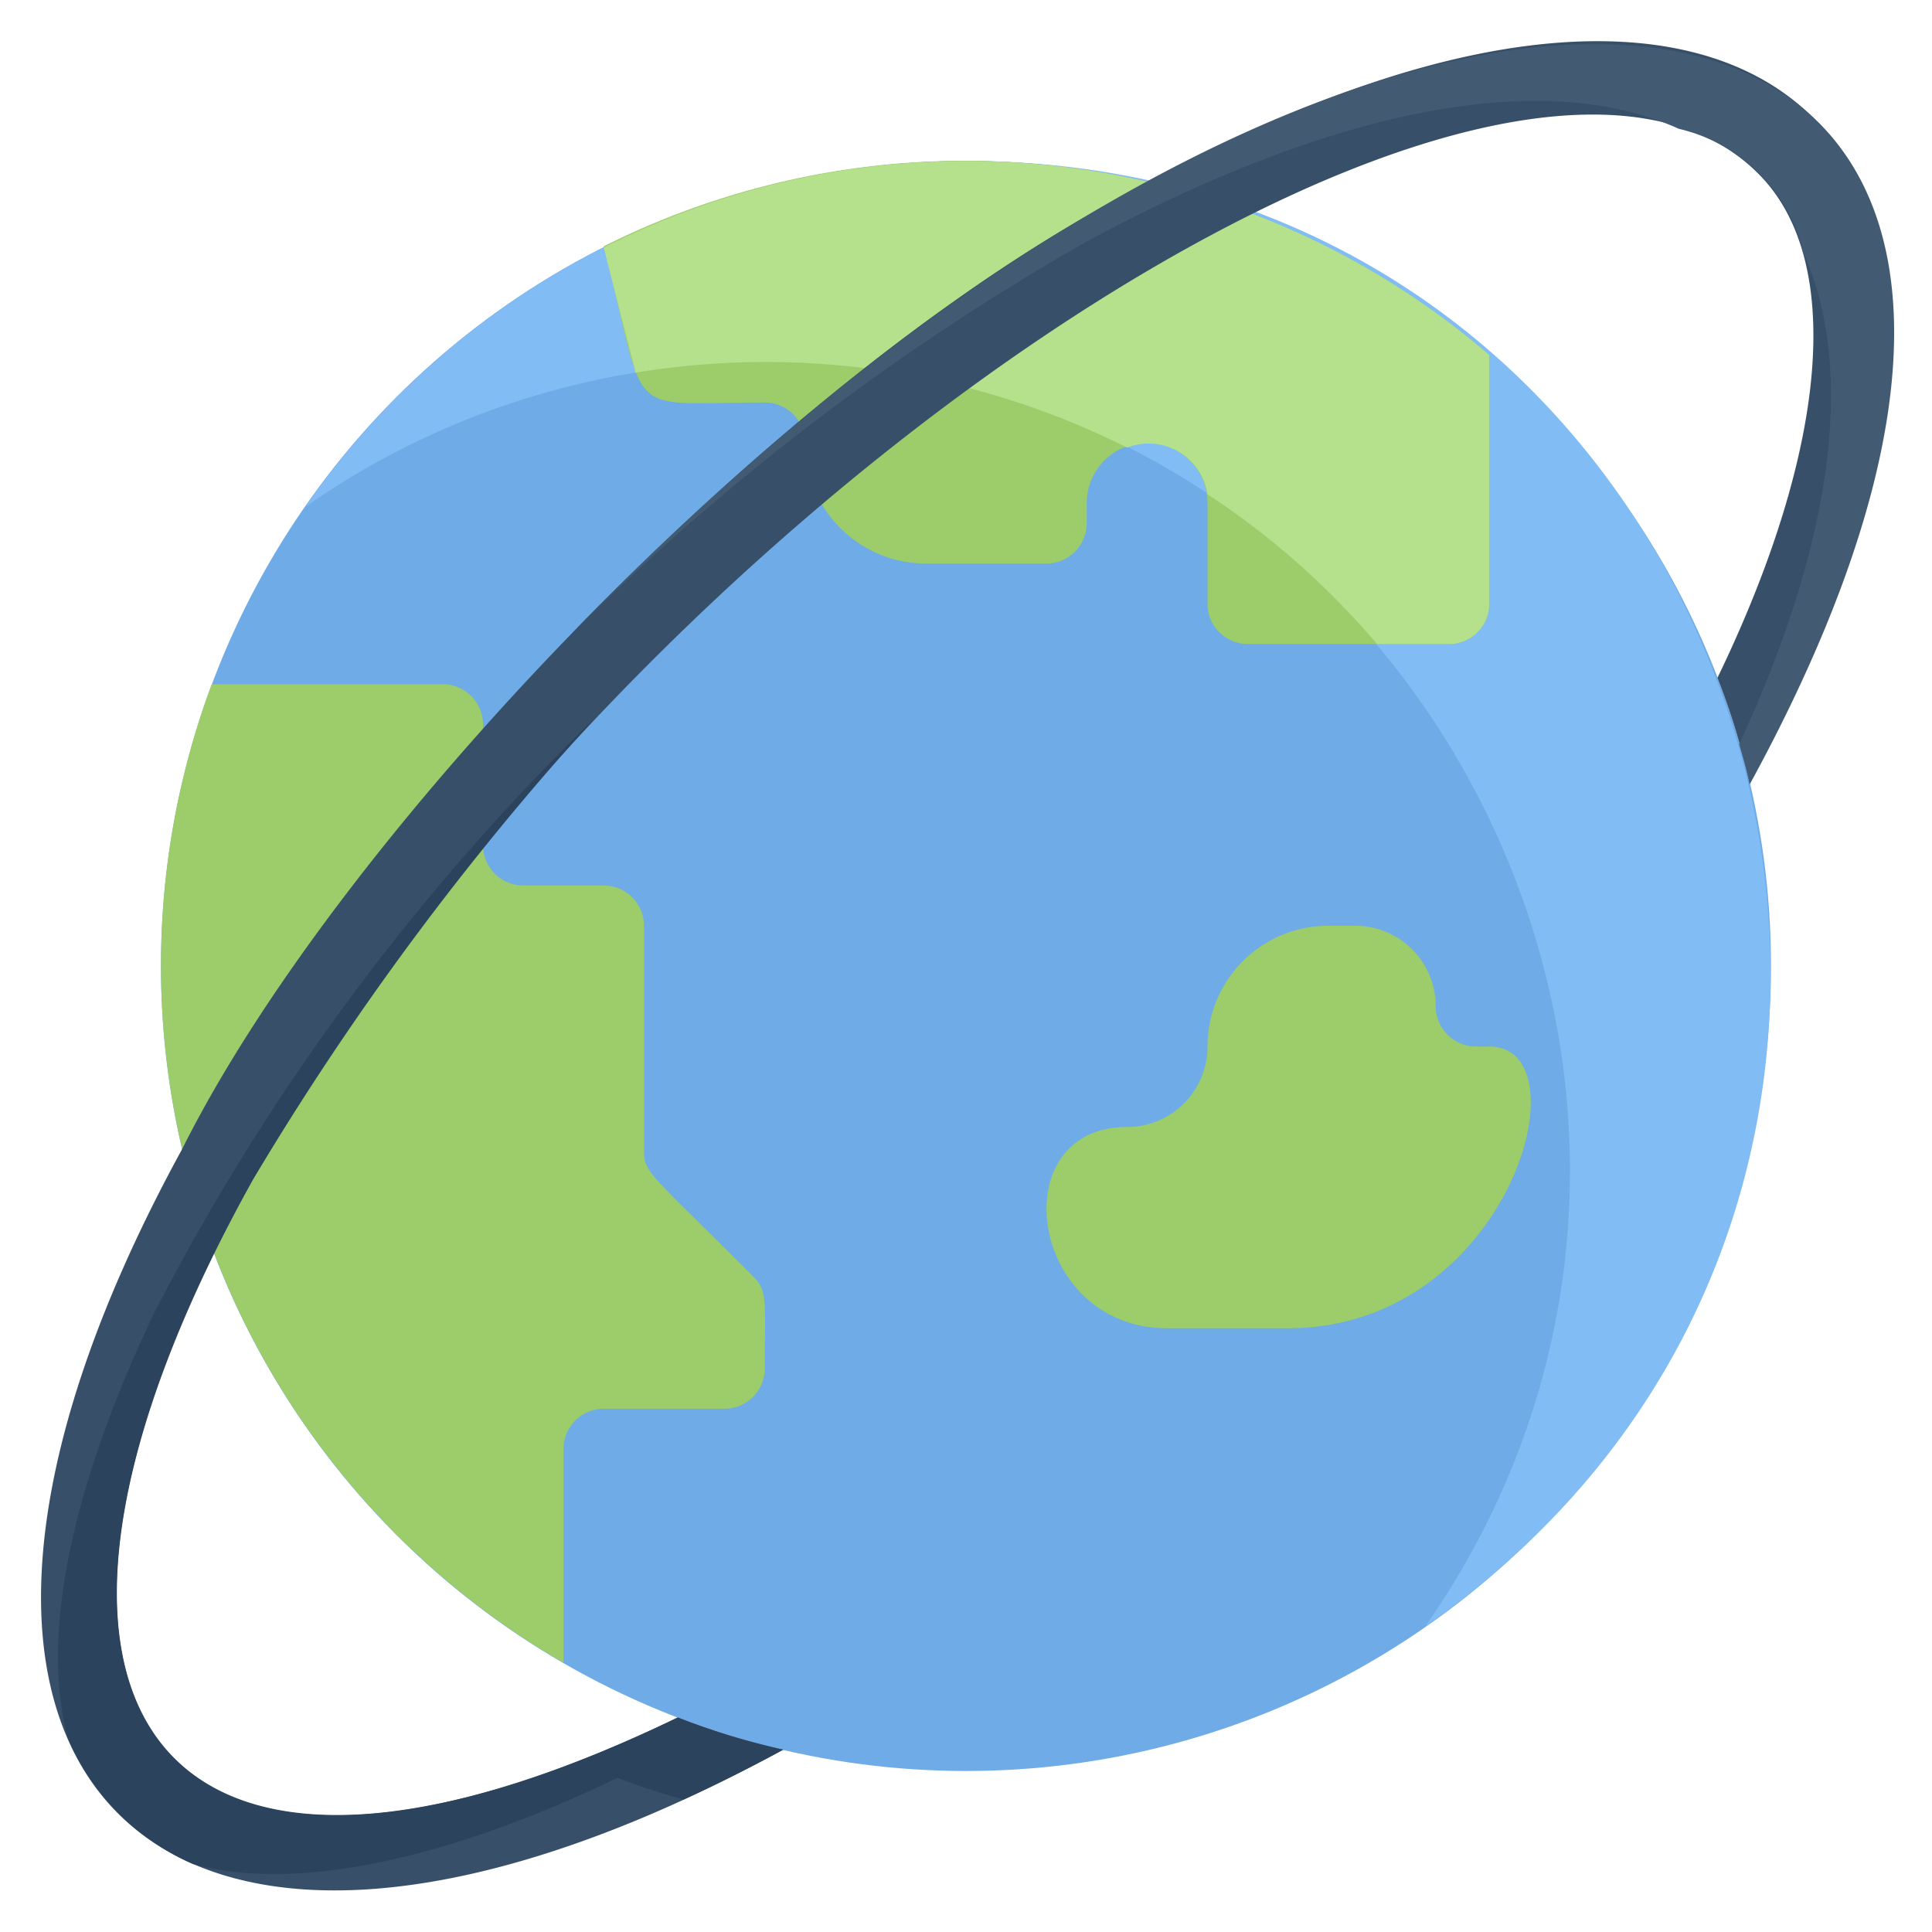 <svg xmlns="http://www.w3.org/2000/svg" viewBox="0 0 48 48"><defs><style>.cls-1{fill:#6fabe6;}.cls-2{fill:#82bcf4;}.cls-3{fill:#9dcc6b;}.cls-4{fill:#b5e08c;}.cls-5{fill:#374f68;}.cls-6{fill:#425b72;}.cls-7{fill:#2c435e;}</style></defs><title>Worldwide</title><g id="Worldwide"><circle class="cls-1" cx="24" cy="24" r="20"/><path class="cls-2" d="M24,4A20,20,0,0,0,7.59,12.59,19.85,19.85,0,0,1,19,9C35.24,9,44.55,27.3,35.41,40.41,51.4,29.27,43.57,4,24,4Z"/><path class="cls-3" d="M37,8.82V15a1,1,0,0,1-1,1H31a1,1,0,0,1-1-1v-2.5a1.5,1.5,0,0,0-3,0V13a1,1,0,0,1-1,1H23a3,3,0,0,1-3-3,1,1,0,0,0-1-1c-3.6,0-2.88.51-4-3.88A20,20,0,0,1,37,8.82Z"/><path class="cls-4" d="M37,8.82V15a1,1,0,0,1-1,1H34.21A19.66,19.66,0,0,0,30,12.28a1.48,1.48,0,0,0-2-1.16A20,20,0,0,0,15.78,9.26c0-.11.1.38-.78-3.11A19.93,19.93,0,0,1,37,8.82Z"/><path class="cls-3" d="M19,34a1,1,0,0,1-1,1H15a1,1,0,0,0-1,1v5.31A20,20,0,0,1,5.26,17H11a1,1,0,0,1,1,1v3a1,1,0,0,0,1,1h2a1,1,0,0,1,1,1v5.59c0,.55.15.56,2.71,3.12C19.08,32.08,19,32.31,19,34Z"/><path class="cls-3" d="M32,33H29c-3.45,0-4.11-5-1-5a2,2,0,0,0,2-2,3,3,0,0,1,3-3h.67a2,2,0,0,1,2,2,1,1,0,0,0,1,1H37C39.43,26,37.49,33,32,33Z"/><path class="cls-5" d="M43.47,19.46a18,18,0,0,0-.8-2.62c2.75-5.69,3.17-10.4,1-12.54-6.22-6.19-28.18,8.38-37.41,25C-.77,42,3.44,49.15,16.84,42.67a18,18,0,0,0,2.62.8C3.8,52-4,44.12,4.53,28.54c4-8,15.27-19.64,24-24C44.13-4,52,3.8,43.47,19.46Z"/><path class="cls-6" d="M14.22,15.72A60.56,60.56,0,0,1,27,6C33.2,2.66,38.37,1.69,41.71,3.2a4.15,4.15,0,0,1,3.1,3.1c1.29,2.88.74,7.13-1.6,12.19.09.32.19.64.26,1C55.43-2.4,35.41-6.1,14.22,15.72Z"/><path class="cls-7" d="M6.29,29.3a71.17,71.17,0,0,1,8.52-11.49,57.09,57.09,0,0,0-11,14.85C1.75,37,1,40.69,1.69,43.19a6,6,0,0,0,3.1,3.12c2.49.69,6.24-.06,10.55-2.14.54.21,1.09.38,1.64.54.81-.37,1.63-.78,2.48-1.24a18,18,0,0,1-2.62-.8C3.47,49.13-.79,42,6.29,29.3Z"/></g></svg>